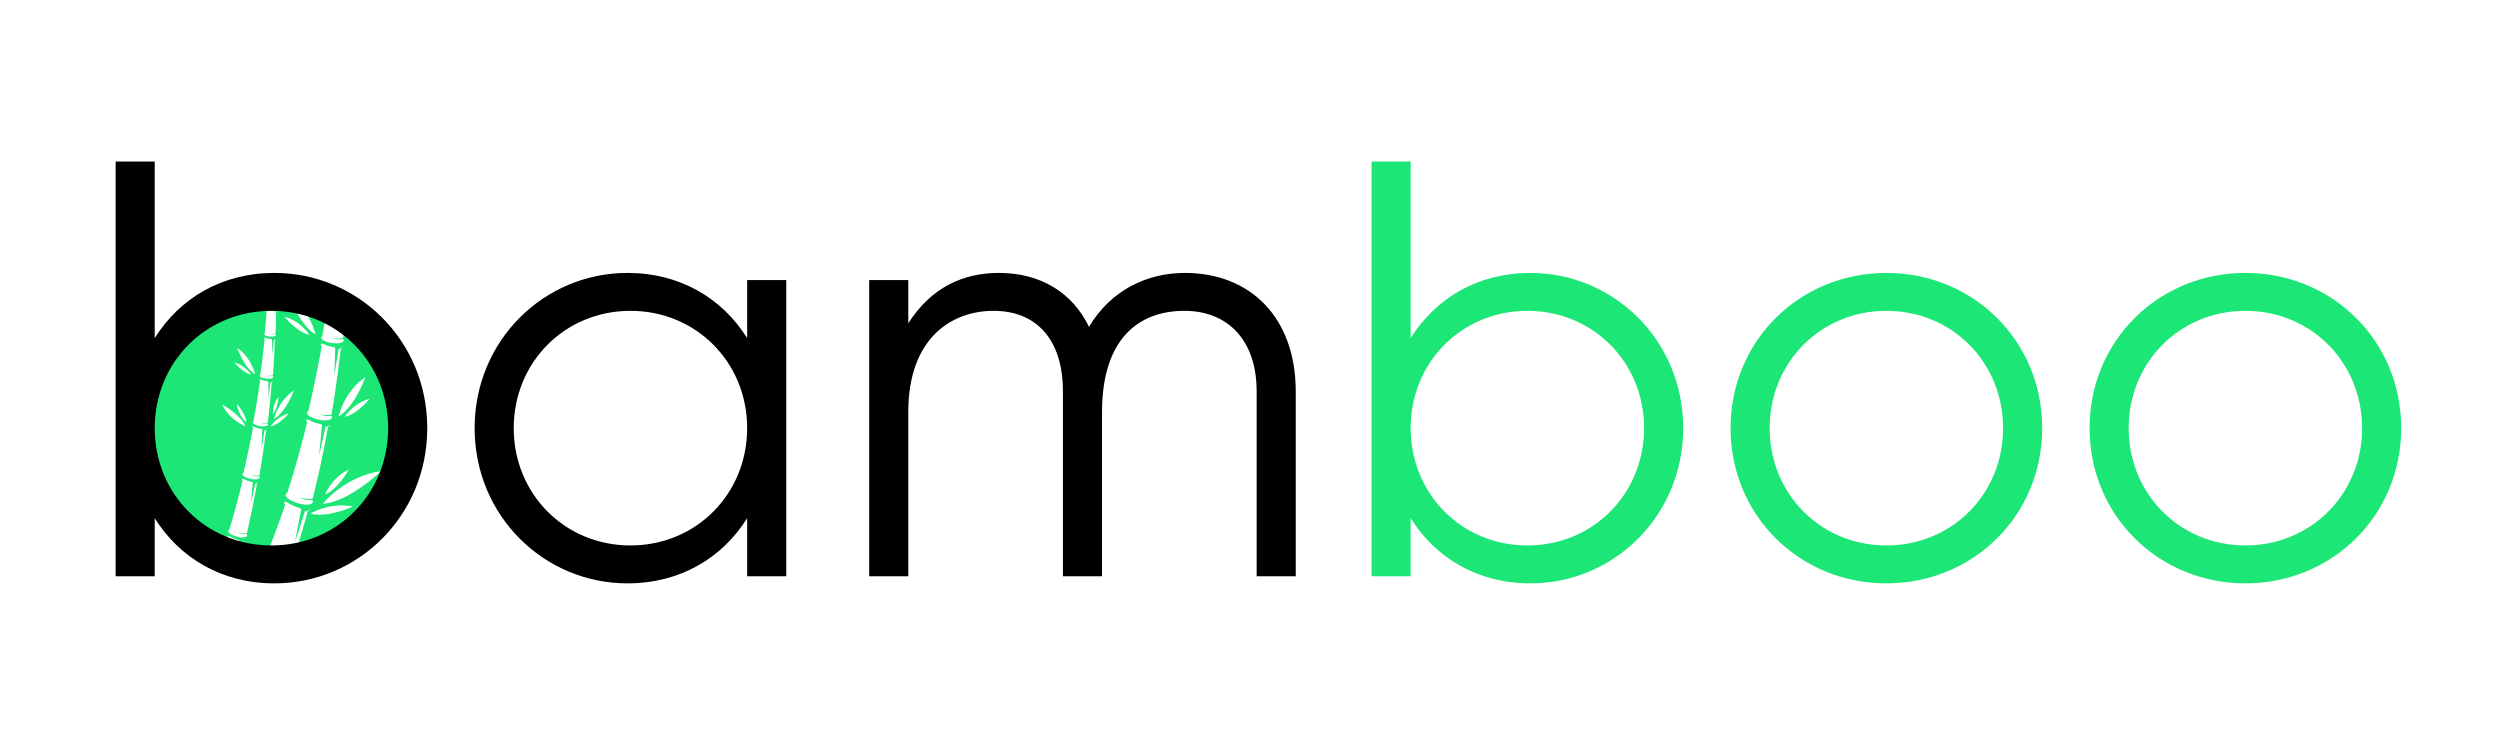 <svg xmlns="http://www.w3.org/2000/svg" xmlns:xlink="http://www.w3.org/1999/xlink" width="1000" zoomAndPan="magnify" viewBox="0 0 750 225" height="300" preserveAspectRatio="xMidYMid meet" version="1.0"><defs><g/><clipPath id="bd038c7741"><path d="M 42.207 87.359 L 123.207 87.359 L 123.207 168.359 L 42.207 168.359 Z M 42.207 87.359 " clip-rule="nonzero"/></clipPath></defs><g clip-path="url(#bd038c7741)"><path fill="#1ce675" d="M 96.848 151.148 C 96.848 151.148 103.109 143.02 114.305 141.324 C 114.305 141.324 105.027 150.461 96.848 151.148 Z M 93.164 154.098 C 93.164 154.098 98.734 150.539 105.891 151.961 C 105.891 151.961 98.273 155.469 93.164 154.098 Z M 92.355 151.395 C 91.535 151.445 90.473 151.312 89.348 150.977 C 88.227 150.645 87.258 150.18 86.602 149.699 C 85.945 149.219 85.59 148.719 85.707 148.316 C 85.766 148.117 85.934 147.957 86.191 147.84 C 86.191 147.84 86.297 147.516 86.477 146.949 C 86.656 146.383 86.926 145.574 87.219 144.594 C 87.512 143.617 87.867 142.477 88.23 141.254 C 88.582 140.027 88.969 138.719 89.336 137.402 C 89.699 136.086 90.059 134.77 90.395 133.535 C 90.719 132.297 91.02 131.141 91.277 130.148 C 91.773 128.16 92.102 126.832 92.102 126.832 C 92.113 126.789 92.133 126.742 92.148 126.699 C 91.934 126.473 91.832 126.246 91.875 126.035 C 92.027 125.336 93.398 126.621 95.344 127.031 C 95.797 127.125 96.219 127.246 96.602 127.387 C 96.602 127.387 96.555 127.965 96.48 128.832 C 96.402 129.699 96.309 130.859 96.188 132.016 C 96.074 133.176 95.961 134.332 95.871 135.203 C 95.773 136.07 95.711 136.648 95.711 136.648 C 95.711 136.648 95.84 136.102 96.039 135.285 C 96.227 134.461 96.473 133.367 96.723 132.273 C 96.977 131.18 97.211 130.078 97.387 129.258 C 97.562 128.434 97.68 127.883 97.68 127.883 C 98.312 128.266 99.004 127.137 98.922 127.508 C 98.879 127.723 98.691 127.895 98.402 128.02 C 98.398 128.066 98.395 128.113 98.387 128.16 C 98.387 128.16 98.141 129.508 97.773 131.527 C 97.574 132.535 97.348 133.711 97.102 134.969 C 96.852 136.227 96.562 137.566 96.285 138.91 L 96.184 139.414 C 96.145 139.582 96.105 139.746 96.07 139.914 C 95.996 140.246 95.922 140.582 95.852 140.91 C 95.703 141.57 95.559 142.215 95.418 142.844 C 95.285 143.473 95.137 144.078 95 144.652 C 94.867 145.227 94.734 145.77 94.617 146.27 C 94.5 146.77 94.391 147.227 94.293 147.637 C 94.191 148.039 94.102 148.395 94.027 148.688 C 93.879 149.27 93.797 149.602 93.797 149.602 C 92.945 149.785 91.965 149.664 91.203 149.504 C 90.438 149.34 89.883 149.133 89.883 149.133 C 90.848 149.727 91.801 149.949 92.512 150.016 C 93.223 150.086 93.695 150.004 93.695 150.004 C 93.852 150.242 93.91 150.473 93.852 150.684 C 93.73 151.098 93.168 151.34 92.355 151.395 Z M 81.137 127.934 C 81.137 127.934 82.949 124.988 86.641 124.027 C 86.641 124.027 83.852 127.414 81.137 127.934 Z M 80.562 124.898 C 80.426 126.02 80.336 126.77 80.336 126.77 C 79.43 127.086 78.156 126.789 78.156 126.789 C 79.301 127.305 80.309 126.992 80.309 126.992 C 80.41 127.113 80.461 127.234 80.441 127.352 C 80.371 127.82 79.277 128.039 77.996 127.84 C 76.719 127.641 75.738 127.105 75.809 126.645 C 75.824 126.531 75.906 126.43 76.043 126.348 C 76.043 126.348 76.18 125.602 76.387 124.484 C 76.496 123.926 76.594 123.27 76.715 122.566 C 76.832 121.867 76.953 121.117 77.078 120.371 C 77.203 119.621 77.332 118.875 77.441 118.172 C 77.547 117.469 77.641 116.812 77.727 116.25 C 77.891 115.121 78.004 114.371 78.004 114.371 C 78.008 114.344 78.012 114.32 78.02 114.297 C 77.891 114.18 77.824 114.062 77.836 113.941 C 77.883 113.547 78.707 114.184 79.797 114.309 C 80.051 114.336 80.289 114.379 80.508 114.438 C 80.508 114.438 80.52 115.719 80.535 117 C 80.539 117.645 80.547 118.285 80.551 118.77 C 80.547 119.25 80.543 119.57 80.543 119.57 C 80.543 119.57 80.586 119.262 80.645 118.801 C 80.699 118.34 80.77 117.727 80.844 117.109 C 80.984 115.883 81.125 114.652 81.125 114.652 C 81.496 114.828 81.816 114.172 81.793 114.379 C 81.777 114.5 81.684 114.605 81.531 114.688 C 81.535 114.715 81.535 114.742 81.531 114.766 C 81.531 114.766 81.469 115.516 81.371 116.645 C 81.324 117.207 81.27 117.863 81.211 118.566 C 81.148 119.273 81.066 120.02 80.992 120.773 C 80.836 122.27 80.688 123.773 80.562 124.898 Z M 80.117 128.766 C 80.098 128.898 79.988 129.012 79.812 129.098 C 79.812 129.129 79.812 129.156 79.809 129.188 C 79.809 129.188 79.781 129.398 79.738 129.766 C 79.699 130.133 79.625 130.656 79.535 131.285 C 79.359 132.547 79.129 134.223 78.895 135.902 C 78.633 137.574 78.367 139.25 78.172 140.508 C 78.07 141.133 77.992 141.66 77.926 142.023 C 77.859 142.391 77.824 142.598 77.824 142.598 C 76.785 142.902 75.375 142.5 75.375 142.5 C 76.625 143.141 77.777 142.848 77.777 142.848 C 77.887 142.988 77.934 143.129 77.906 143.258 C 77.797 143.781 76.555 143.965 75.133 143.668 C 73.707 143.371 72.641 142.715 72.75 142.203 C 72.773 142.074 72.871 141.965 73.027 141.883 C 73.027 141.883 73.078 141.676 73.164 141.312 C 73.207 141.133 73.262 140.91 73.324 140.66 C 73.379 140.406 73.441 140.121 73.512 139.809 C 73.789 138.562 74.156 136.902 74.527 135.242 C 74.867 133.574 75.207 131.902 75.465 130.652 C 75.59 130.027 75.699 129.504 75.762 129.137 C 75.832 128.773 75.871 128.562 75.871 128.562 C 75.875 128.535 75.883 128.504 75.891 128.477 C 75.75 128.344 75.68 128.203 75.699 128.074 C 75.77 127.633 76.664 128.387 77.883 128.582 C 78.168 128.625 78.434 128.688 78.676 128.762 C 78.676 128.762 78.668 129.125 78.652 129.664 C 78.648 129.797 78.645 129.945 78.641 130.102 C 78.633 130.254 78.625 130.418 78.617 130.586 C 78.605 130.922 78.586 131.281 78.57 131.645 C 78.508 133.082 78.441 134.527 78.441 134.527 C 78.441 134.527 78.676 133.156 78.91 131.785 C 79.027 131.098 79.152 130.414 79.23 129.898 C 79.309 129.383 79.359 129.039 79.359 129.039 C 79.766 129.254 80.152 128.535 80.117 128.766 Z M 77.438 144.766 C 77.406 144.914 77.277 145.031 77.078 145.117 C 77.078 145.148 77.074 145.184 77.07 145.215 C 77.07 145.215 77.027 145.449 76.957 145.852 C 76.922 146.055 76.879 146.301 76.828 146.582 C 76.777 146.867 76.727 147.184 76.656 147.531 C 76.387 148.914 76.027 150.762 75.668 152.609 C 75.285 154.449 74.887 156.289 74.594 157.672 C 74.52 158.016 74.453 158.336 74.391 158.613 C 74.324 158.895 74.27 159.137 74.223 159.336 C 74.129 159.738 74.074 159.969 74.074 159.969 C 72.906 160.242 71.371 159.707 71.371 159.707 C 72.043 160.102 72.703 160.234 73.195 160.273 C 73.688 160.309 74.012 160.242 74.012 160.242 C 74.121 160.406 74.164 160.562 74.129 160.707 C 73.977 161.277 72.59 161.406 71.031 160.988 C 69.473 160.57 68.328 159.777 68.477 159.215 C 68.516 159.074 68.629 158.961 68.809 158.879 C 68.809 158.879 68.875 158.652 68.992 158.258 C 69.051 158.059 69.125 157.82 69.207 157.543 C 69.293 157.27 69.379 156.957 69.473 156.617 C 69.855 155.254 70.363 153.434 70.871 151.617 C 71.348 149.789 71.824 147.965 72.18 146.594 C 72.273 146.25 72.344 145.934 72.414 145.656 C 72.48 145.375 72.539 145.133 72.586 144.93 C 72.684 144.527 72.742 144.301 72.742 144.301 C 72.75 144.27 72.758 144.238 72.77 144.207 C 72.621 144.051 72.551 143.895 72.582 143.746 C 72.684 143.266 73.633 144.152 74.973 144.434 C 75.281 144.5 75.574 144.586 75.84 144.68 C 75.84 144.68 75.809 145.078 75.758 145.676 C 75.711 146.277 75.652 147.074 75.566 147.867 C 75.41 149.465 75.25 151.059 75.25 151.059 C 75.25 151.059 75.594 149.551 75.934 148.043 C 76.02 147.668 76.109 147.293 76.184 146.938 C 76.258 146.586 76.324 146.254 76.383 145.969 C 76.504 145.402 76.582 145.023 76.582 145.023 C 77.02 145.285 77.488 144.512 77.438 144.766 Z M 66.594 121.344 C 66.594 121.344 72.121 124.246 73.637 127.883 C 73.637 127.883 69.008 126.211 66.594 121.344 Z M 73.891 126.672 C 73.891 126.672 71.449 124.645 71.051 121.164 C 71.051 121.164 73.766 124.133 73.891 126.672 Z M 75.305 112.371 C 72.816 111.867 70.297 108.73 70.297 108.73 C 73.672 109.648 75.305 112.371 75.305 112.371 Z M 76.539 112.301 C 73.176 110.254 71.145 104.348 71.145 104.348 C 75.586 107.469 76.539 112.301 76.539 112.301 Z M 78.109 112.367 C 78.109 112.367 78.449 109.727 78.793 107.086 C 79.086 104.441 79.379 101.793 79.379 101.793 C 79.383 101.77 79.387 101.75 79.395 101.727 C 79.277 101.633 79.215 101.527 79.219 101.426 C 79.242 101.078 79.992 101.605 80.953 101.676 C 81.176 101.691 81.387 101.723 81.578 101.762 L 81.785 106.258 L 82.129 101.93 C 82.457 102.07 82.715 101.484 82.699 101.668 C 82.695 101.773 82.613 101.867 82.484 101.945 C 82.484 101.969 82.488 101.992 82.484 102.016 C 82.484 102.016 82.359 104.656 82.234 107.293 C 82.059 109.93 81.887 112.566 81.887 112.566 C 81.105 112.879 79.98 112.672 79.98 112.672 C 81.004 113.078 81.875 112.766 81.875 112.766 C 81.969 112.867 82.016 112.969 82.008 113.074 C 81.965 113.488 81.008 113.723 79.879 113.598 C 78.75 113.473 77.875 113.047 77.918 112.637 C 77.93 112.535 77.996 112.445 78.109 112.367 Z M 79.426 100 C 79.426 100 79.477 99.43 79.559 98.578 C 79.598 98.148 79.645 97.648 79.691 97.117 C 79.719 96.848 79.742 96.57 79.77 96.293 C 79.781 96.152 79.797 96.012 79.809 95.867 C 79.82 95.727 79.832 95.582 79.84 95.441 C 80.012 93.156 80.184 90.871 80.184 90.871 C 80.184 90.852 80.188 90.832 80.191 90.812 C 80.086 90.734 80.031 90.648 80.035 90.559 C 80.047 90.262 80.719 90.219 81.547 90.246 C 81.738 90.254 81.922 90.273 82.09 90.301 L 82.387 94.629 L 82.566 90.426 C 82.855 90.539 83.039 90.508 83.031 90.664 C 83.027 90.754 82.961 90.84 82.852 90.91 C 82.855 90.93 82.855 90.949 82.855 90.969 C 82.855 90.969 82.828 93.238 82.805 95.504 C 82.801 96.074 82.777 96.641 82.762 97.172 C 82.746 97.703 82.73 98.199 82.719 98.625 C 82.691 99.477 82.676 100.043 82.676 100.043 C 82.016 100.34 81.043 100.199 81.043 100.199 C 81.934 100.512 82.672 100.215 82.672 100.215 C 82.758 100.297 82.801 100.387 82.797 100.473 C 82.773 100.832 81.969 101.066 80.992 100.996 C 80.02 100.93 79.25 100.59 79.27 100.238 C 79.277 100.152 79.332 100.07 79.426 100 Z M 81.887 124.219 C 81.887 124.219 81.633 121.453 83.539 119.055 C 83.539 119.055 83.379 122.574 81.887 124.219 Z M 88.184 117.109 C 88.184 117.109 85.895 123.52 82.199 125.707 C 82.199 125.707 83.301 120.453 88.184 117.109 Z M 92.801 100.445 C 89.09 99.691 85.328 95.016 85.328 95.016 C 90.367 96.387 92.801 100.445 92.801 100.445 Z M 94.641 100.344 C 89.625 97.289 86.594 88.48 86.594 88.48 C 93.223 93.137 94.641 100.344 94.641 100.344 Z M 95.93 107.035 C 96.016 106.578 96.094 106.16 96.164 105.793 C 96.23 105.422 96.289 105.098 96.336 104.832 C 96.434 104.301 96.488 103.996 96.488 103.996 C 96.496 103.953 96.508 103.914 96.52 103.871 C 96.312 103.68 96.211 103.48 96.238 103.289 C 96.332 102.648 97.641 103.73 99.41 103.996 C 99.82 104.055 100.211 104.141 100.562 104.246 C 100.562 104.246 100.551 104.77 100.535 105.555 C 100.523 106.34 100.484 107.383 100.453 108.43 C 100.418 109.473 100.395 110.523 100.355 111.309 C 100.324 112.09 100.301 112.613 100.301 112.613 C 100.301 112.613 100.387 112.117 100.512 111.371 C 100.641 110.625 100.793 109.625 100.949 108.629 C 101.105 107.629 101.27 106.633 101.375 105.887 C 101.484 105.137 101.559 104.637 101.559 104.637 C 102.152 104.945 102.703 103.895 102.656 104.23 C 102.625 104.426 102.469 104.59 102.215 104.719 C 102.219 104.762 102.215 104.801 102.211 104.848 C 102.211 104.848 102.176 105.152 102.113 105.684 C 102.082 105.953 102.047 106.277 102.004 106.648 C 101.957 107.02 101.902 107.441 101.844 107.898 C 101.73 108.812 101.594 109.879 101.449 111.023 C 101.297 112.168 101.129 113.387 100.965 114.605 C 100.789 115.824 100.609 117.043 100.445 118.188 C 100.402 118.473 100.359 118.754 100.32 119.027 C 100.277 119.301 100.234 119.57 100.195 119.832 C 100.113 120.355 100.035 120.852 99.961 121.309 C 99.816 122.219 99.703 122.98 99.609 123.512 C 99.52 124.047 99.469 124.348 99.469 124.348 C 98.715 124.574 97.828 124.539 97.129 124.449 C 96.43 124.359 95.918 124.215 95.918 124.215 C 96.828 124.68 97.699 124.805 98.344 124.812 C 98.988 124.824 99.406 124.715 99.406 124.715 C 99.562 124.918 99.633 125.121 99.594 125.312 C 99.441 126.07 97.641 126.34 95.578 125.914 C 93.512 125.488 91.957 124.539 92.105 123.797 C 92.145 123.609 92.285 123.453 92.508 123.332 C 92.508 123.332 92.578 123.031 92.703 122.504 C 92.762 122.242 92.84 121.926 92.922 121.559 C 93.004 121.191 93.094 120.777 93.195 120.328 C 93.297 119.879 93.406 119.387 93.52 118.871 C 93.633 118.355 93.758 117.809 93.875 117.242 C 94.113 116.113 94.367 114.902 94.621 113.699 C 94.863 112.488 95.105 111.277 95.332 110.141 C 95.559 109.008 95.754 107.945 95.93 107.035 Z M 109.645 113.074 C 109.645 113.074 106.613 121.887 101.598 124.938 C 101.598 124.938 103.016 117.73 109.645 113.074 Z M 104.68 140.809 C 104.68 140.809 101.48 146.738 97.543 148.324 C 97.543 148.324 99.402 143.352 104.68 140.809 Z M 103.438 125.039 C 103.438 125.039 105.871 120.984 110.91 119.609 C 110.91 119.609 107.148 124.289 103.438 125.039 Z M 103.758 93.285 C 103.727 93.605 103.699 93.93 103.668 94.246 C 103.617 94.781 103.566 95.309 103.516 95.82 C 103.414 96.84 103.32 97.793 103.238 98.609 C 103.066 100.242 102.949 101.328 102.949 101.328 C 101.637 101.805 99.789 101.395 99.789 101.395 C 100.625 101.758 101.406 101.824 101.977 101.801 C 102.551 101.773 102.914 101.656 102.914 101.656 C 103.066 101.828 103.141 102.004 103.117 102.176 C 103.02 102.855 101.43 103.191 99.57 102.918 C 97.711 102.648 96.289 101.887 96.379 101.219 C 96.402 101.047 96.52 100.902 96.711 100.781 C 96.711 100.781 96.898 99.695 97.176 98.066 C 97.316 97.254 97.465 96.305 97.629 95.285 C 97.711 94.773 97.797 94.25 97.883 93.715 C 97.973 93.18 98.051 92.633 98.137 92.09 C 98.219 91.566 98.297 91.043 98.375 90.531 C 93.555 88.504 88.262 87.383 82.707 87.383 C 60.34 87.383 42.207 105.539 42.207 127.938 C 42.207 144.816 52.508 159.289 67.16 165.395 C 67.32 164.883 67.473 164.406 67.613 163.969 C 67.852 163.227 68.051 162.613 68.176 162.176 C 68.305 161.742 68.383 161.492 68.383 161.492 C 68.391 161.457 68.406 161.426 68.418 161.395 C 68.266 161.215 68.199 161.035 68.238 160.879 C 68.379 160.355 69.367 161.387 70.82 161.781 C 71.156 161.871 71.473 161.98 71.758 162.105 C 71.758 162.105 71.699 162.539 71.609 163.195 C 71.586 163.355 71.562 163.535 71.535 163.723 C 71.508 163.906 71.477 164.105 71.445 164.309 C 71.383 164.715 71.316 165.148 71.25 165.586 C 71.188 165.992 71.125 166.402 71.062 166.789 C 71.156 166.816 71.246 166.844 71.34 166.871 C 71.438 166.523 71.539 166.16 71.645 165.801 C 71.875 164.984 72.113 164.168 72.277 163.555 C 72.441 162.938 72.551 162.527 72.551 162.527 C 73.016 162.844 73.578 162.02 73.504 162.297 C 73.461 162.457 73.312 162.578 73.09 162.66 C 73.086 162.695 73.082 162.73 73.074 162.766 C 73.074 162.766 73.016 163.02 72.914 163.461 C 72.816 163.902 72.656 164.527 72.465 165.281 C 72.332 165.816 72.18 166.418 72.02 167.062 C 74.324 167.691 76.715 168.125 79.164 168.336 C 79.355 167.875 79.551 167.391 79.754 166.898 C 80.02 166.254 80.297 165.586 80.574 164.906 C 80.848 164.223 81.117 163.527 81.387 162.832 C 81.66 162.137 81.938 161.445 82.195 160.758 C 82.453 160.07 82.707 159.391 82.949 158.734 C 83.07 158.406 83.191 158.082 83.309 157.766 C 83.43 157.453 83.543 157.145 83.648 156.84 C 83.863 156.234 84.066 155.66 84.254 155.133 C 84.629 154.074 84.945 153.195 85.148 152.574 C 85.355 151.953 85.477 151.598 85.477 151.598 C 85.492 151.547 85.512 151.5 85.535 151.457 C 85.32 151.188 85.23 150.93 85.301 150.703 C 85.527 149.957 86.914 151.484 89.004 152.121 C 89.488 152.266 89.941 152.438 90.348 152.629 C 90.348 152.629 90.242 153.258 90.082 154.203 C 90.039 154.438 89.996 154.695 89.949 154.965 C 89.898 155.238 89.848 155.52 89.793 155.816 C 89.68 156.406 89.562 157.035 89.445 157.664 C 89.219 158.926 88.957 160.18 88.766 161.125 C 88.574 162.066 88.445 162.699 88.445 162.699 C 88.445 162.699 88.645 162.109 88.941 161.23 C 89.234 160.352 89.641 159.18 90.008 158 C 90.195 157.41 90.383 156.82 90.559 156.27 C 90.734 155.715 90.902 155.199 91.031 154.758 C 91.301 153.867 91.48 153.273 91.48 153.273 C 92.141 153.754 92.996 152.578 92.875 152.977 C 92.805 153.211 92.586 153.383 92.258 153.492 C 92.25 153.543 92.242 153.594 92.23 153.648 C 92.23 153.648 92.133 154.012 91.961 154.648 C 91.871 154.965 91.773 155.355 91.648 155.797 C 91.52 156.238 91.379 156.738 91.223 157.281 C 91.066 157.828 90.898 158.418 90.723 159.039 C 90.676 159.195 90.633 159.355 90.586 159.516 C 90.539 159.676 90.488 159.836 90.441 159.996 C 90.34 160.324 90.242 160.656 90.137 160.996 C 89.934 161.676 89.719 162.375 89.504 163.086 C 89.398 163.445 89.285 163.801 89.168 164.16 C 89.055 164.52 88.941 164.879 88.824 165.238 C 88.594 165.957 88.363 166.68 88.133 167.387 C 88.047 167.648 87.961 167.906 87.871 168.164 C 107.801 165.621 123.207 148.582 123.207 127.938 C 123.207 113.258 115.418 100.402 103.758 93.285 " fill-opacity="1" fill-rule="nonzero"/></g><g fill="#000000" fill-opacity="1"><g transform="translate(22.246, 172.877)"><g><path d="M 60.074 -91 C 44.258 -91 31.637 -83.359 24.172 -71.449 L 24.172 -124.414 L 12.441 -124.414 L 12.441 0 L 24.172 0 L 24.172 -17.418 C 31.637 -5.512 44.258 2.133 60.074 2.133 C 85.137 2.133 105.93 -18.129 105.93 -44.434 C 105.93 -70.738 85.137 -91 60.074 -91 Z M 59.188 -9.242 C 39.457 -9.242 24.172 -24.707 24.172 -44.434 C 24.172 -64.164 39.457 -79.625 59.188 -79.625 C 78.914 -79.625 94.199 -64.164 94.199 -44.434 C 94.199 -24.707 78.914 -9.242 59.188 -9.242 Z M 59.188 -9.242 "/></g></g></g><g fill="#000000" fill-opacity="1"><g transform="translate(135.28, 172.877)"><g><path d="M 88.867 -88.867 L 88.867 -71.449 C 81.402 -83.359 68.785 -91 52.965 -91 C 27.906 -91 7.109 -70.738 7.109 -44.434 C 7.109 -18.129 27.906 2.133 52.965 2.133 C 68.785 2.133 81.402 -5.512 88.867 -17.418 L 88.867 0 L 100.598 0 L 100.598 -88.867 Z M 53.855 -9.242 C 34.125 -9.242 18.84 -24.707 18.84 -44.434 C 18.84 -64.164 34.125 -79.625 53.855 -79.625 C 73.582 -79.625 88.867 -64.164 88.867 -44.434 C 88.867 -24.707 73.582 -9.242 53.855 -9.242 Z M 53.855 -9.242 "/></g></g></g><g fill="#000000" fill-opacity="1"><g transform="translate(248.314, 172.877)"><g><path d="M 107.176 -91 C 95.801 -91 84.957 -85.848 78.383 -74.828 C 73.406 -85.137 63.809 -91 51.367 -91 C 40.703 -91 31.105 -86.734 24.172 -75.895 L 24.172 -88.867 L 12.441 -88.867 L 12.441 0 L 24.172 0 L 24.172 -49.234 C 24.172 -71.273 36.969 -79.625 49.766 -79.625 C 62.387 -79.625 70.562 -71.273 70.562 -55.453 L 70.562 0 L 82.293 0 L 82.293 -49.234 C 82.293 -71.273 93.312 -79.625 106.996 -79.625 C 119.617 -79.625 128.68 -71.273 128.68 -55.453 L 128.68 0 L 140.41 0 L 140.41 -55.453 C 140.41 -77.672 126.727 -91 107.176 -91 Z M 107.176 -91 "/></g></g></g><g fill="#1ce675" fill-opacity="1"><g transform="translate(399.027, 172.877)"><g><path d="M 60.074 -91 C 44.258 -91 31.637 -83.359 24.172 -71.449 L 24.172 -124.414 L 12.441 -124.414 L 12.441 0 L 24.172 0 L 24.172 -17.418 C 31.637 -5.512 44.258 2.133 60.074 2.133 C 85.137 2.133 105.93 -18.129 105.93 -44.434 C 105.93 -70.738 85.137 -91 60.074 -91 Z M 59.188 -9.242 C 39.457 -9.242 24.172 -24.707 24.172 -44.434 C 24.172 -64.164 39.457 -79.625 59.188 -79.625 C 78.914 -79.625 94.199 -64.164 94.199 -44.434 C 94.199 -24.707 78.914 -9.242 59.188 -9.242 Z M 59.188 -9.242 "/></g></g></g><g fill="#1ce675" fill-opacity="1"><g transform="translate(512.061, 172.877)"><g><path d="M 53.855 2.133 C 79.805 2.133 100.598 -18.129 100.598 -44.434 C 100.598 -70.738 79.805 -91 53.855 -91 C 27.906 -91 7.109 -70.738 7.109 -44.434 C 7.109 -18.129 27.906 2.133 53.855 2.133 Z M 53.855 -9.242 C 34.125 -9.242 18.84 -24.707 18.84 -44.434 C 18.84 -64.164 34.125 -79.625 53.855 -79.625 C 73.582 -79.625 88.867 -64.164 88.867 -44.434 C 88.867 -24.707 73.582 -9.242 53.855 -9.242 Z M 53.855 -9.242 "/></g></g></g><g fill="#1ce675" fill-opacity="1"><g transform="translate(619.763, 172.877)"><g><path d="M 53.855 2.133 C 79.805 2.133 100.598 -18.129 100.598 -44.434 C 100.598 -70.738 79.805 -91 53.855 -91 C 27.906 -91 7.109 -70.738 7.109 -44.434 C 7.109 -18.129 27.906 2.133 53.855 2.133 Z M 53.855 -9.242 C 34.125 -9.242 18.84 -24.707 18.84 -44.434 C 18.84 -64.164 34.125 -79.625 53.855 -79.625 C 73.582 -79.625 88.867 -64.164 88.867 -44.434 C 88.867 -24.707 73.582 -9.242 53.855 -9.242 Z M 53.855 -9.242 "/></g></g></g></svg>
